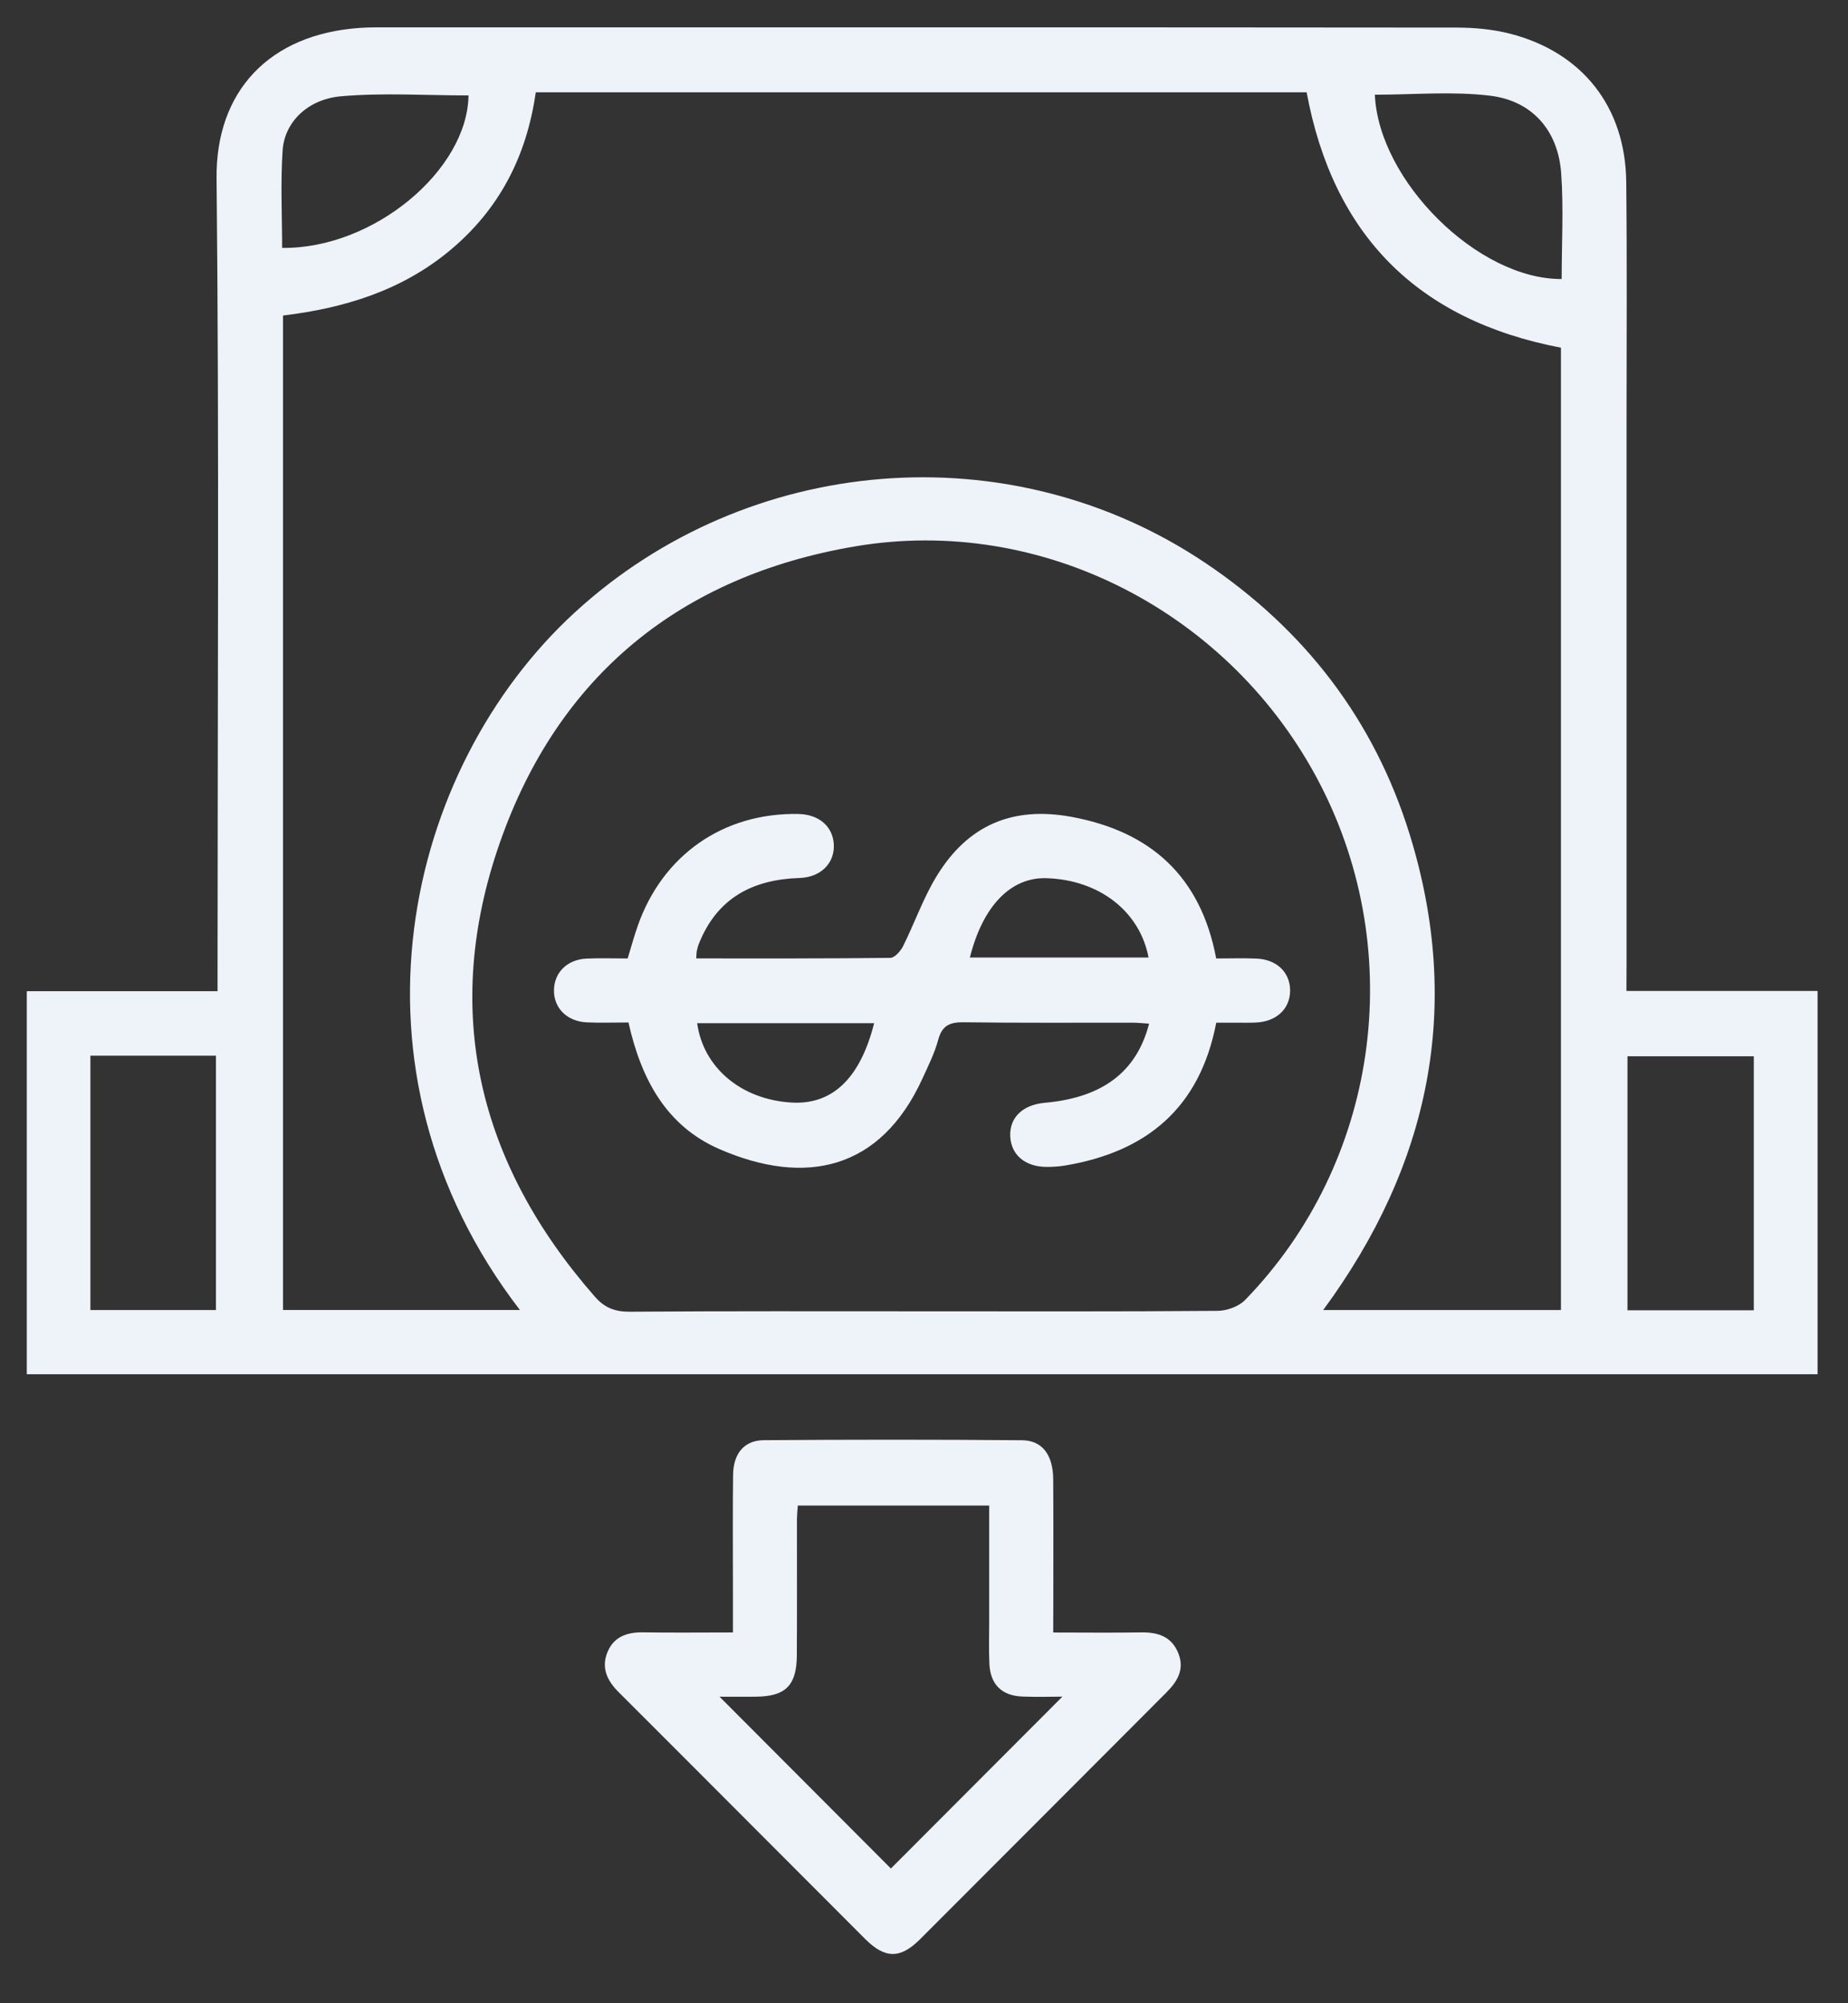 <svg width="36" height="39" viewBox="0 0 36 39" fill="none" xmlns="http://www.w3.org/2000/svg">
<rect x="0" y="0" width="36" height="39" fill="#333333" stroke="none"/>
<g clip-path="url(#clip0_130_1367)">
<g clip-path="url(#clip1_130_1367)">
<g clip-path="url(#clip2_130_1367)">
<path d="M31.684 19.292C32.956 19.292 34.173 19.292 35.407 19.292C35.407 21.79 35.407 24.258 35.407 26.754C23.787 26.754 12.168 26.754 0.522 26.754C0.522 24.282 0.522 21.804 0.522 19.297C1.744 19.297 2.961 19.297 4.238 19.297C4.238 19.119 4.238 18.969 4.238 18.82C4.238 13.704 4.271 8.589 4.219 3.473C4.201 1.78 5.243 0.663 7.015 0.543C7.196 0.53 7.378 0.533 7.561 0.533C14.498 0.533 21.436 0.53 28.373 0.537C28.72 0.537 29.077 0.57 29.413 0.655C30.825 1.016 31.665 2.082 31.68 3.544C31.697 5.093 31.686 6.642 31.686 8.191C31.686 11.718 31.686 15.246 31.686 18.773C31.684 18.927 31.684 19.081 31.684 19.292ZM10.437 1.797C10.257 3.055 9.721 4.078 8.769 4.872C7.821 5.663 6.692 6.001 5.513 6.143C5.513 12.63 5.513 19.068 5.513 25.503C7.063 25.503 8.586 25.503 10.128 25.503C6.518 20.812 7.879 14.963 11.202 11.919C14.565 8.838 19.67 8.4 23.485 10.962C25.418 12.261 26.774 14.021 27.463 16.25C28.499 19.605 27.851 22.686 25.777 25.504C27.355 25.504 28.882 25.504 30.408 25.504C30.408 19.238 30.408 12.996 30.408 6.769C27.606 6.233 25.969 4.57 25.454 1.797C20.447 1.797 15.46 1.797 10.437 1.797ZM17.952 25.529C19.874 25.529 21.797 25.536 23.719 25.52C23.901 25.519 24.132 25.436 24.256 25.308C26.845 22.644 27.428 18.578 25.715 15.264C23.993 11.934 20.315 10.016 16.652 10.638C13.264 11.214 10.878 13.149 9.74 16.398C8.593 19.668 9.307 22.645 11.591 25.247C11.778 25.461 11.979 25.538 12.265 25.537C14.159 25.523 16.055 25.529 17.952 25.529ZM1.761 25.504C2.6 25.504 3.409 25.504 4.207 25.504C4.207 23.834 4.207 22.19 4.207 20.553C3.377 20.553 2.577 20.553 1.761 20.553C1.761 22.209 1.761 23.842 1.761 25.504ZM34.165 20.564C33.316 20.564 32.506 20.564 31.704 20.564C31.704 22.228 31.704 23.863 31.704 25.509C32.533 25.509 33.342 25.509 34.165 25.509C34.165 23.85 34.165 22.217 34.165 20.564ZM26.783 1.844C26.855 3.516 28.789 5.443 30.422 5.432C30.422 4.744 30.462 4.052 30.412 3.368C30.352 2.543 29.851 1.962 29.026 1.863C28.29 1.774 27.531 1.844 26.783 1.844ZM9.127 1.858C8.3 1.858 7.469 1.803 6.648 1.874C5.992 1.93 5.544 2.379 5.506 2.924C5.463 3.555 5.496 4.193 5.496 4.826C7.272 4.85 9.106 3.316 9.127 1.858Z" fill="#EEF2F9"/>
<path d="M20.517 31.782C21.12 31.782 21.676 31.789 22.232 31.78C22.559 31.775 22.825 31.861 22.955 32.188C23.08 32.502 22.935 32.737 22.72 32.952C21.12 34.552 19.524 36.156 17.922 37.755C17.536 38.14 17.24 38.135 16.851 37.746C15.25 36.146 13.654 34.542 12.052 32.944C11.828 32.721 11.711 32.475 11.83 32.174C11.95 31.869 12.208 31.775 12.524 31.779C13.093 31.788 13.661 31.781 14.278 31.781C14.278 31.465 14.278 31.183 14.278 30.899C14.278 30.17 14.272 29.441 14.281 28.712C14.286 28.296 14.499 28.041 14.88 28.038C16.556 28.026 18.232 28.025 19.908 28.039C20.304 28.042 20.512 28.323 20.517 28.794C20.523 29.627 20.519 30.461 20.519 31.293C20.517 31.438 20.517 31.58 20.517 31.782ZM17.355 36.377C18.46 35.27 19.591 34.139 20.696 33.031C20.48 33.031 20.196 33.041 19.913 33.029C19.514 33.013 19.292 32.792 19.274 32.393C19.261 32.12 19.27 31.846 19.27 31.573C19.27 30.822 19.27 30.071 19.27 29.311C17.998 29.311 16.773 29.311 15.542 29.311C15.534 29.415 15.526 29.492 15.525 29.569C15.524 30.454 15.528 31.339 15.523 32.224C15.52 32.814 15.303 33.027 14.725 33.032C14.484 33.035 14.244 33.032 14.017 33.032C15.155 34.174 16.28 35.301 17.355 36.377Z" fill="#EEF2F9"/>
<path d="M12.243 19.906C11.952 19.906 11.693 19.916 11.434 19.904C11.043 19.887 10.781 19.62 10.792 19.266C10.801 18.927 11.055 18.678 11.429 18.662C11.688 18.65 11.947 18.66 12.227 18.66C12.294 18.442 12.351 18.233 12.422 18.029C12.906 16.645 14.092 15.82 15.551 15.847C15.952 15.854 16.224 16.087 16.243 16.439C16.262 16.801 15.994 17.079 15.576 17.093C14.664 17.122 13.974 17.481 13.618 18.365C13.598 18.413 13.584 18.464 13.574 18.515C13.567 18.551 13.568 18.589 13.563 18.659C14.83 18.659 16.087 18.663 17.344 18.648C17.429 18.647 17.543 18.517 17.592 18.421C17.818 17.969 17.985 17.483 18.248 17.054C18.858 16.058 19.729 15.693 20.874 15.903C22.411 16.187 23.391 17.058 23.692 18.66C23.96 18.66 24.218 18.651 24.475 18.662C24.872 18.677 25.134 18.933 25.132 19.287C25.13 19.64 24.868 19.888 24.47 19.907C24.341 19.914 24.21 19.91 24.08 19.91C23.952 19.91 23.825 19.91 23.693 19.91C23.375 21.571 22.336 22.424 20.754 22.69C20.64 22.71 20.522 22.717 20.405 22.718C19.978 22.722 19.697 22.49 19.68 22.123C19.663 21.759 19.921 21.509 20.351 21.47C21.473 21.37 22.141 20.873 22.385 19.929C22.272 19.922 22.163 19.91 22.055 19.91C20.963 19.909 19.873 19.917 18.781 19.902C18.509 19.898 18.353 19.959 18.277 20.243C18.207 20.504 18.082 20.751 17.969 20.999C17.154 22.782 15.688 23.098 14.014 22.371C12.976 21.919 12.489 21.005 12.243 19.906ZM17.029 19.92C15.864 19.92 14.723 19.92 13.581 19.92C13.701 20.79 14.445 21.409 15.422 21.465C16.212 21.51 16.754 21.001 17.029 19.92ZM18.894 18.641C20.069 18.641 21.221 18.641 22.374 18.641C22.204 17.739 21.408 17.127 20.382 17.097C19.694 17.076 19.146 17.634 18.894 18.641Z" fill="#EEF2F9"/>
</g>
</g>
</g>
<defs>
<clipPath id="clip0_130_1367">
<rect width="36" height="38" fill="white" transform="translate(0 0.282)"/>
</clipPath>
<clipPath id="clip1_130_1367">
<rect width="36" height="38" fill="white" transform="translate(0 0.282)"/>
</clipPath>
<clipPath id="clip2_130_1367">
<rect width="36" height="38" fill="white" transform="translate(0 0.282)"/>
</clipPath>
</defs>
</svg>
